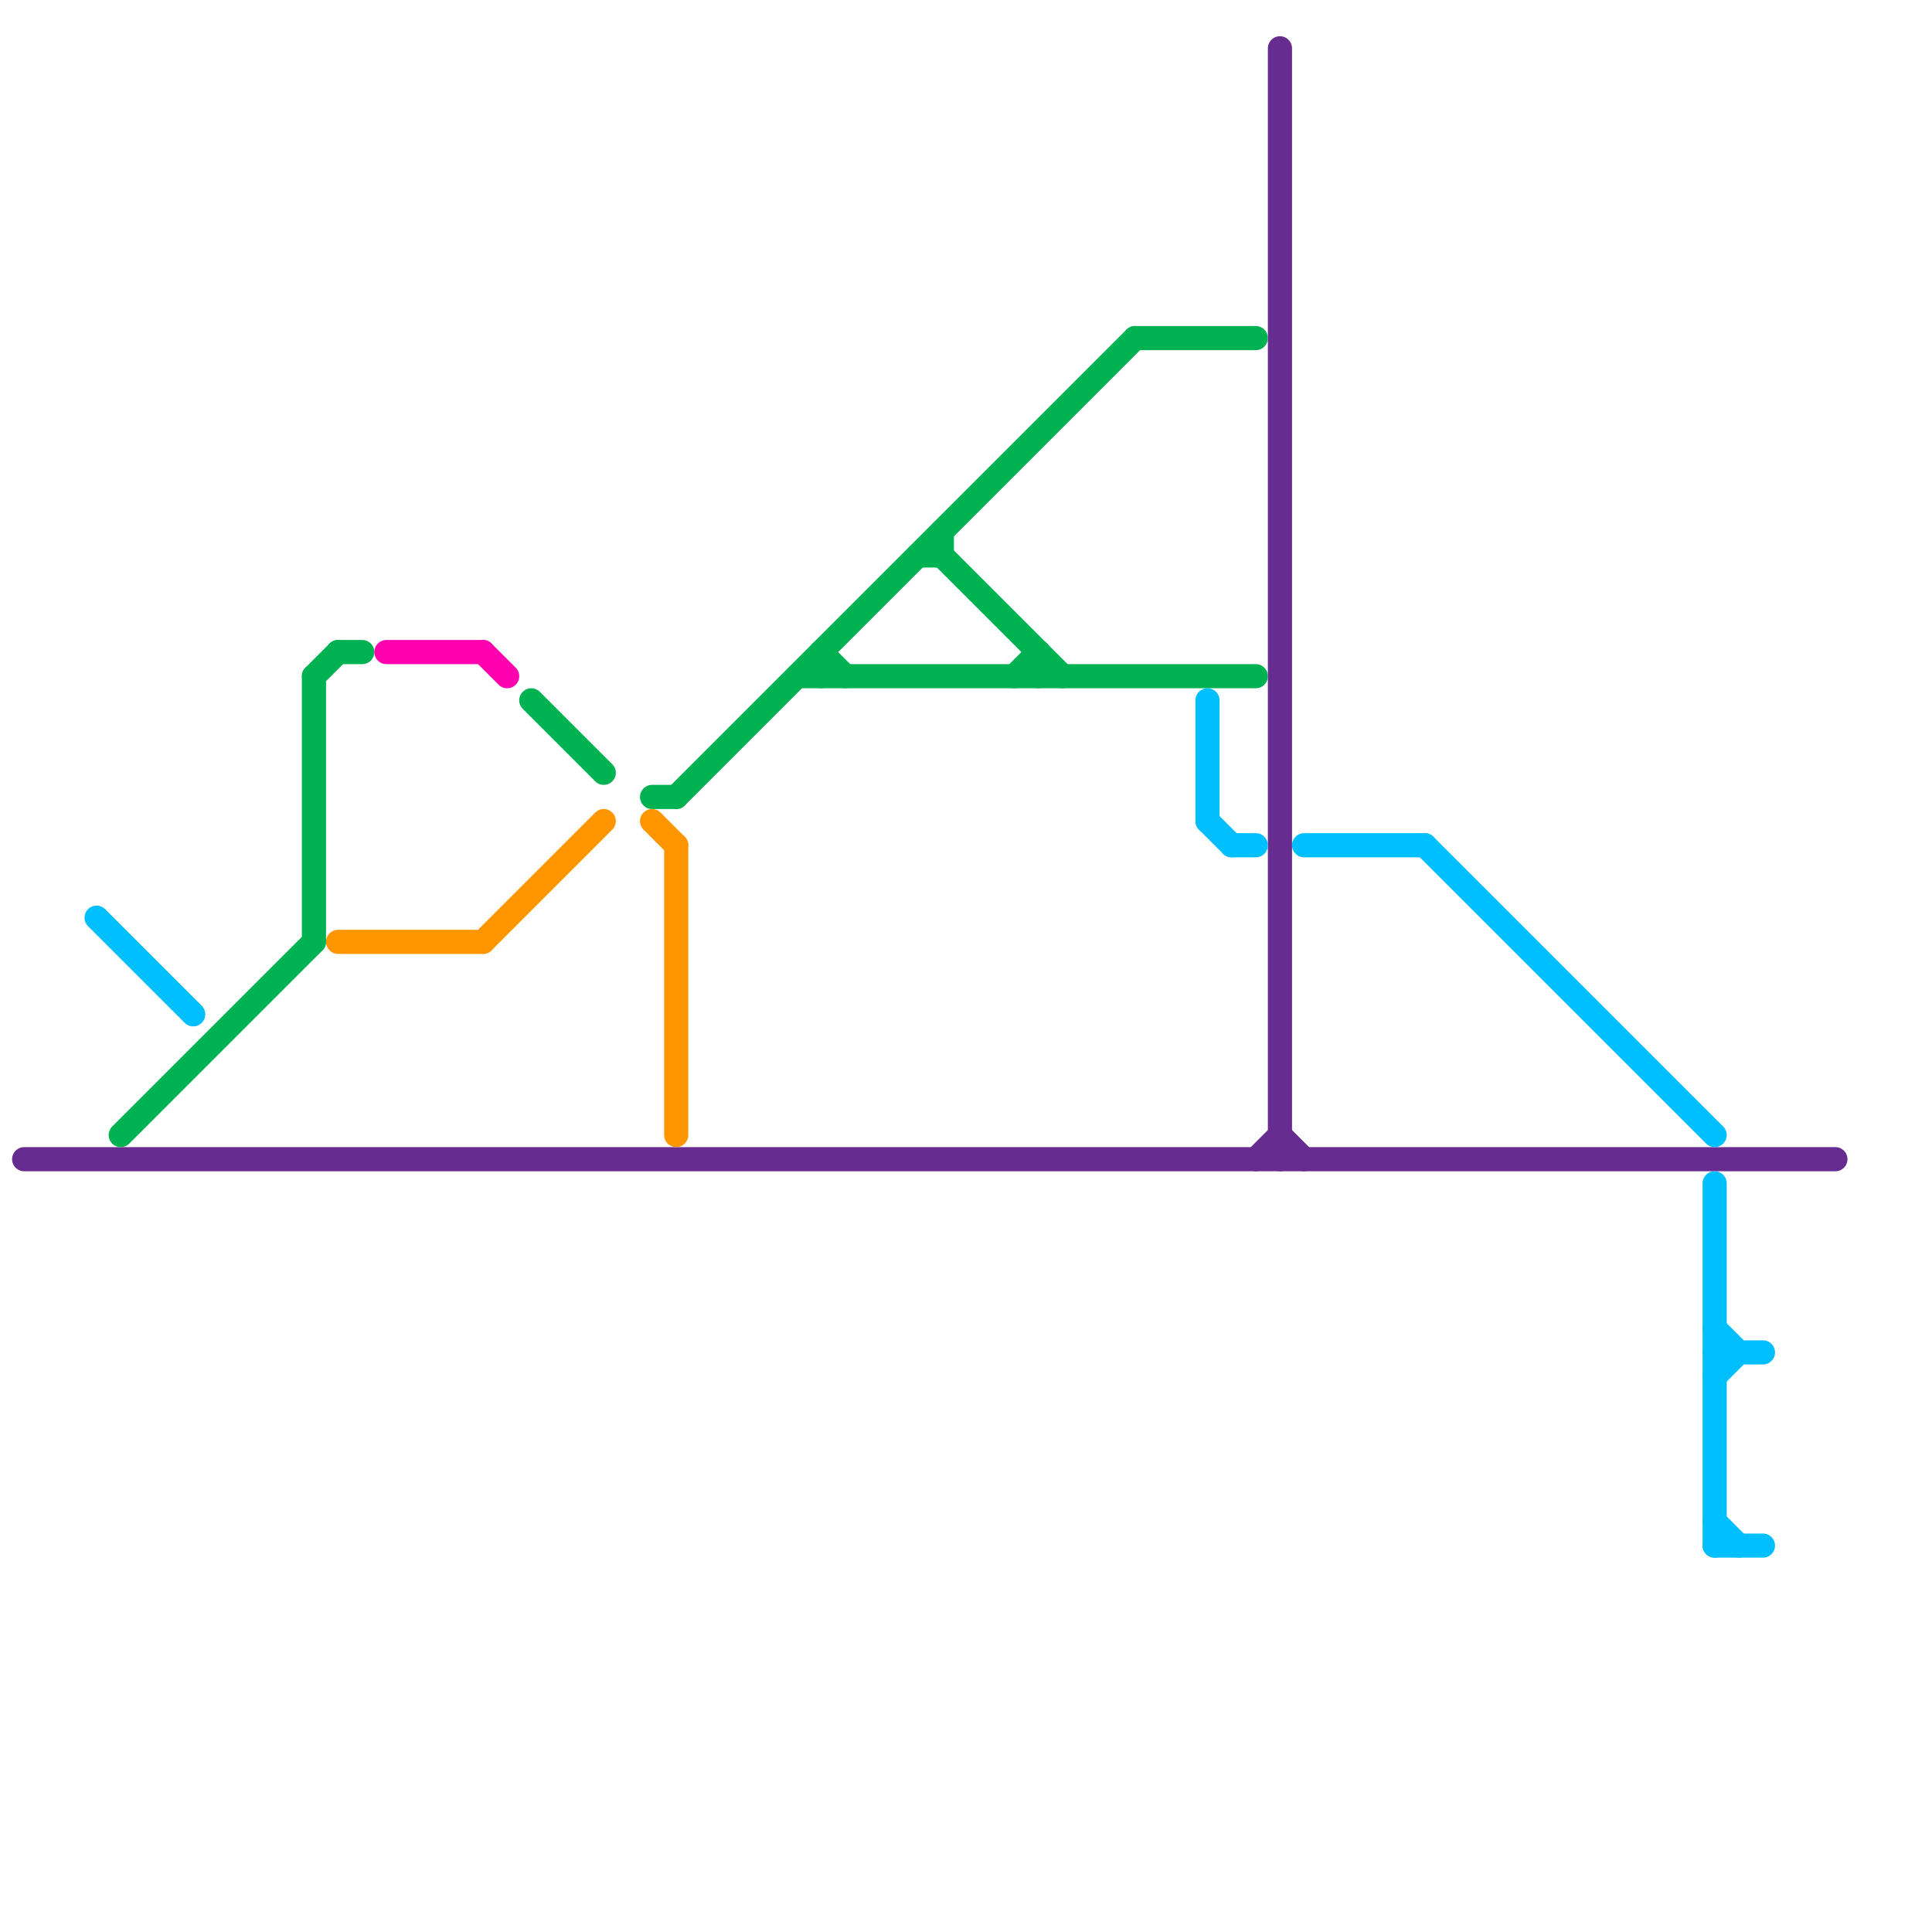 
<svg version="1.1" xmlns="http://www.w3.org/2000/svg" viewBox="0 0 80 80">
<style>text { font: 1px Helvetica; font-weight: 600; white-space: pre; dominant-baseline: central; } line { stroke-width: 1; fill: none; stroke-linecap: round; stroke-linejoin: round; } .c0 { stroke: #662c90 } .c1 { stroke: #00b251 } .c2 { stroke: #ff9500 } .c3 { stroke: #00bfff } .c4 { stroke: #ff00ae }</style><defs><g id="wm-xf"><circle r="1.2" fill="#000"/><circle r="0.9" fill="#fff"/><circle r="0.6" fill="#000"/><circle r="0.3" fill="#fff"/></g><g id="wm"><circle r="0.6" fill="#000"/><circle r="0.3" fill="#fff"/></g></defs><line class="c0" x1="53" y1="47" x2="54" y2="48"/><line class="c0" x1="52" y1="48" x2="53" y2="47"/><line class="c0" x1="1" y1="48" x2="76" y2="48"/><line class="c0" x1="53" y1="2" x2="53" y2="48"/><line class="c1" x1="34" y1="27" x2="35" y2="28"/><line class="c1" x1="28" y1="33" x2="47" y2="14"/><line class="c1" x1="42" y1="28" x2="43" y2="27"/><line class="c1" x1="14" y1="27" x2="15" y2="27"/><line class="c1" x1="34" y1="27" x2="34" y2="28"/><line class="c1" x1="43" y1="27" x2="43" y2="28"/><line class="c1" x1="47" y1="14" x2="52" y2="14"/><line class="c1" x1="38" y1="23" x2="39" y2="23"/><line class="c1" x1="27" y1="33" x2="28" y2="33"/><line class="c1" x1="5" y1="47" x2="13" y2="39"/><line class="c1" x1="22" y1="29" x2="25" y2="32"/><line class="c1" x1="39" y1="23" x2="44" y2="28"/><line class="c1" x1="13" y1="28" x2="14" y2="27"/><line class="c1" x1="33" y1="28" x2="52" y2="28"/><line class="c1" x1="13" y1="28" x2="13" y2="39"/><line class="c1" x1="39" y1="22" x2="39" y2="23"/><line class="c2" x1="28" y1="35" x2="28" y2="47"/><line class="c2" x1="14" y1="39" x2="20" y2="39"/><line class="c2" x1="27" y1="34" x2="28" y2="35"/><line class="c2" x1="20" y1="39" x2="25" y2="34"/><line class="c3" x1="71" y1="55" x2="72" y2="56"/><line class="c3" x1="54" y1="35" x2="59" y2="35"/><line class="c3" x1="71" y1="64" x2="73" y2="64"/><line class="c3" x1="71" y1="63" x2="72" y2="64"/><line class="c3" x1="50" y1="34" x2="51" y2="35"/><line class="c3" x1="50" y1="29" x2="50" y2="34"/><line class="c3" x1="71" y1="49" x2="71" y2="64"/><line class="c3" x1="51" y1="35" x2="52" y2="35"/><line class="c3" x1="4" y1="38" x2="8" y2="42"/><line class="c3" x1="71" y1="57" x2="72" y2="56"/><line class="c3" x1="71" y1="56" x2="73" y2="56"/><line class="c3" x1="59" y1="35" x2="71" y2="47"/><line class="c4" x1="16" y1="27" x2="20" y2="27"/><line class="c4" x1="20" y1="27" x2="21" y2="28"/>
</svg>
